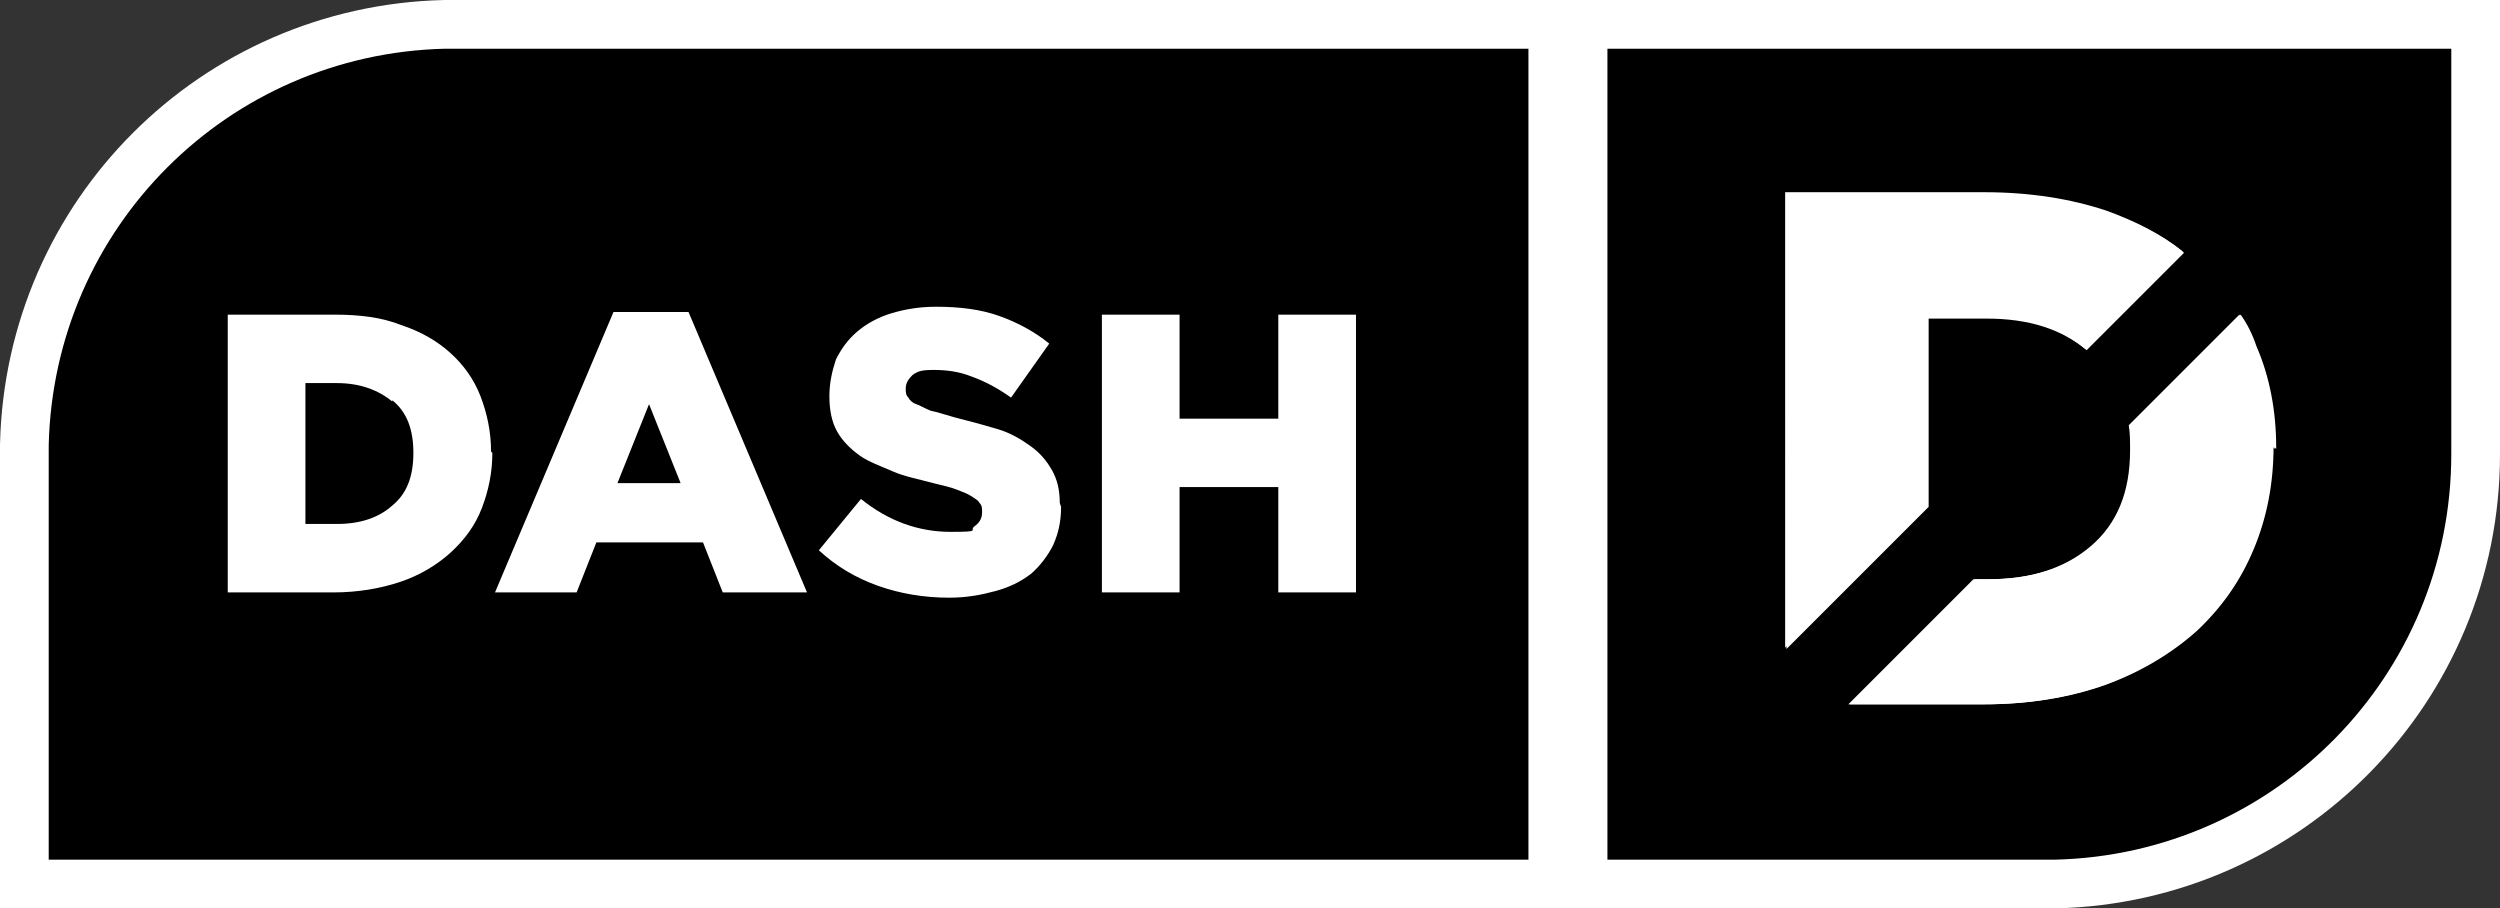 <?xml version="1.0" encoding="UTF-8"?>
<svg id="Layer_2" xmlns="http://www.w3.org/2000/svg" version="1.1" viewBox="0 0 189.9 69">
  <rect x="0" y="0" width="189.9" height="69" fill="#333333" stroke="none"/>
  <!-- Generator: Adobe Illustrator 29.1.0, SVG Export Plug-In . SVG Version: 2.1.0 Build 142)  -->
  <defs>
    <style>
      .st0 {
        fill: #737373;
        stroke: #fff;
        stroke-miterlimit: 10;
        stroke-width: 7.4px;
      }

      .st1 {
        fill: #fff;
      }
    </style>
  </defs>
  <g id="Layer_1-2">
    <g>
      <polygon class="st0" points="46.9 36.7 51.7 36.7 49.3 30.7 46.9 36.7"/>
      <path class="st0" d="M29.8,30.5c-1.1-.9-2.5-1.4-4.2-1.4h-2.4v10.7h2.4c1.8,0,3.2-.5,4.2-1.4,1.1-.9,1.6-2.2,1.6-4h0c0-1.8-.5-3.1-1.6-4"/>
      <path class="st0" d="M103,45h-5.9v-8h-7.5v8h-5.9v-21.1h5.9v7.9h7.5v-7.9h5.9v21.1ZM80.6,38.5c0,1.1-.2,2-.6,2.9-.4.8-1,1.6-1.7,2.2-.8.6-1.6,1-2.7,1.3-1.1.3-2.2.5-3.5.5-1.9,0-3.7-.3-5.4-.9-1.7-.6-3.2-1.5-4.5-2.7l3.2-3.9c2.1,1.7,4.4,2.5,6.8,2.5s1.4-.1,1.8-.4c.4-.3.6-.6.6-1.1h0c0-.3,0-.5-.2-.7-.1-.2-.3-.3-.6-.5-.3-.2-.6-.3-1.1-.5-.5-.2-1-.3-1.8-.5-1.1-.3-2.2-.5-3.1-.9s-1.8-.7-2.5-1.2c-.7-.5-1.3-1.1-1.7-1.8-.4-.7-.6-1.6-.6-2.7h0c0-1,.2-1.9.5-2.8.4-.8.9-1.5,1.6-2.1.7-.6,1.6-1.1,2.6-1.4,1-.3,2.1-.5,3.4-.5,1.8,0,3.4.2,4.8.7,1.4.5,2.7,1.2,3.8,2.1l-2.9,4.1c-1-.7-1.9-1.2-3-1.6-1-.4-2-.5-2.9-.5s-1.2.1-1.6.4c-.3.3-.5.6-.5,1h0c0,.3,0,.5.2.7.1.2.3.4.6.5.3.1.6.3,1.1.5.5.1,1.1.3,1.8.5,1.2.3,2.3.6,3.3.9,1,.3,1.8.8,2.5,1.3.7.5,1.2,1.1,1.6,1.8.4.7.6,1.5.6,2.5h0s0,0,0,0h0ZM54.9,45l-1.5-3.8h-8.1l-1.5,3.8h-6.2l9-21.3h5.7l9,21.3h-6.3ZM37.4,34.4c0,1.5-.3,2.9-.8,4.2-.5,1.3-1.3,2.4-2.4,3.4-1,.9-2.3,1.7-3.8,2.2-1.5.5-3.2.8-5.1.8h-8v-21.1h8.1c1.9,0,3.6.2,5.1.8,1.5.5,2.7,1.2,3.7,2.1,1,.9,1.8,2,2.3,3.3.5,1.3.8,2.7.8,4.2h0c0,0,0,0,0,0ZM103,3.7H33.8c-16.5.4-29.7,13.6-30.1,30.1v31.5h112.4V3.7h-13.1Z"/>
      <path class="st0" d="M172.6,33.9c0,2.8-.5,5.4-1.5,7.8-1,2.4-2.4,4.4-4.3,6.2-1.9,1.7-4.2,3.1-6.9,4.1-2.8,1-5.9,1.5-9.3,1.5h-10.2l9.5-9.5h1.1c3.2,0,5.8-.8,7.8-2.5,2-1.7,3-4.1,3-7.3h0c0-.7,0-1.3-.1-1.9l8.4-8.4c.5.7.9,1.5,1.2,2.4,1,2.3,1.5,4.9,1.5,7.7h0q0,.1,0,.1ZM135.8,14.6h14.9c3.5,0,6.6.5,9.3,1.4,2.2.8,4.2,1.8,5.8,3.1l-7.4,7.4c-1.9-1.6-4.4-2.4-7.6-2.4h-4.4v14.3l-10.8,10.8V14.6h0ZM156.1,3.7h-34v61.6h34c16.7-.4,30.1-14,30.1-30.8V3.7h-30.1Z"/>
    </g>
    <g>
      <polygon points="46.9 36.7 51.7 36.7 49.3 30.7 46.9 36.7"/>
      <path d="M29.8,30.5c-1.1-.9-2.5-1.4-4.2-1.4h-2.4v10.7h2.4c1.8,0,3.2-.5,4.2-1.4,1.1-.9,1.6-2.2,1.6-4h0c0-1.8-.5-3.1-1.6-4"/>
      <path d="M103,45h-5.9v-8h-7.5v8h-5.9v-21.1h5.9v7.9h7.5v-7.9h5.9v21.1ZM80.6,38.5c0,1.1-.2,2-.6,2.9-.4.8-1,1.6-1.7,2.2-.8.6-1.6,1-2.7,1.3-1.1.3-2.2.5-3.5.5-1.9,0-3.7-.3-5.4-.9-1.7-.6-3.2-1.5-4.5-2.7l3.2-3.9c2.1,1.7,4.4,2.5,6.8,2.5s1.4-.1,1.8-.4c.4-.3.6-.6.6-1.1h0c0-.3,0-.5-.2-.7-.1-.2-.3-.3-.6-.5-.3-.2-.6-.3-1.1-.5-.5-.2-1-.3-1.8-.5-1.1-.3-2.2-.5-3.1-.9s-1.8-.7-2.5-1.2c-.7-.5-1.3-1.1-1.7-1.8-.4-.7-.6-1.6-.6-2.7h0c0-1,.2-1.9.5-2.8.4-.8.9-1.5,1.6-2.1.7-.6,1.6-1.1,2.6-1.4,1-.3,2.1-.5,3.4-.5,1.8,0,3.4.2,4.8.7,1.4.5,2.7,1.2,3.8,2.1l-2.9,4.1c-1-.7-1.9-1.2-3-1.6-1-.4-2-.5-2.9-.5s-1.2.1-1.6.4c-.3.3-.5.6-.5,1h0c0,.3,0,.5.2.7.1.2.3.4.6.5.3.1.6.3,1.1.5.5.1,1.1.3,1.8.5,1.2.3,2.3.6,3.3.9,1,.3,1.8.8,2.5,1.3.7.5,1.2,1.1,1.6,1.8.4.7.6,1.5.6,2.5h0s0,0,0,0h0ZM54.9,45l-1.5-3.8h-8.1l-1.5,3.8h-6.2l9-21.3h5.7l9,21.3h-6.3ZM37.4,34.4c0,1.5-.3,2.9-.8,4.2-.5,1.3-1.3,2.4-2.4,3.4-1,.9-2.3,1.7-3.8,2.2-1.5.5-3.2.8-5.1.8h-8v-21.1h8.1c1.9,0,3.6.2,5.1.8,1.5.5,2.7,1.2,3.7,2.1,1,.9,1.8,2,2.3,3.3.5,1.3.8,2.7.8,4.2h0c0,0,0,0,0,0ZM103,3.7H33.8c-16.5.4-29.7,13.6-30.1,30.1v31.5h112.4V3.7h-13.1Z"/>
      <path d="M172.6,33.9c0,2.8-.5,5.4-1.5,7.8-1,2.4-2.4,4.4-4.3,6.2-1.9,1.7-4.2,3.1-6.9,4.1-2.8,1-5.9,1.5-9.3,1.5h-10.2l9.5-9.5h1.1c3.2,0,5.8-.8,7.8-2.5,2-1.7,3-4.1,3-7.3h0c0-.7,0-1.3-.1-1.9l8.4-8.4c.5.7.9,1.5,1.2,2.4,1,2.3,1.5,4.9,1.5,7.7h0q0,.1,0,.1ZM135.8,14.6h14.9c3.5,0,6.6.5,9.3,1.4,2.2.8,4.2,1.8,5.8,3.1l-7.4,7.4c-1.9-1.6-4.4-2.4-7.6-2.4h-4.4v14.3l-10.8,10.8V14.6h0ZM156.1,3.7h-34v61.6h34c16.7-.4,30.1-14,30.1-30.8V3.7h-30.1Z"/>
    </g>
    <g>
      <path class="st1" d="M172.7,33.9c0,2.8-.5,5.4-1.5,7.8-1,2.4-2.4,4.4-4.3,6.2-1.9,1.7-4.2,3.1-6.9,4.1-2.8,1-5.9,1.5-9.3,1.5h-10.2l9.5-9.5h1.1c3.2,0,5.8-.8,7.8-2.5,2-1.7,3-4.1,3-7.3h0c0-.7,0-1.3-.1-1.9l8.4-8.4c.5.7.9,1.5,1.2,2.4,1,2.3,1.5,4.9,1.5,7.7h0q0,.1,0,.1Z"/>
      <path class="st1" d="M135.9,14.7h14.9c3.5,0,6.6.5,9.3,1.4,2.2.8,4.2,1.8,5.8,3.1l-7.4,7.4c-1.9-1.6-4.4-2.4-7.6-2.4h-4.4v14.3l-10.8,10.8V14.7h0Z"/>
    </g>
  </g>
</svg>